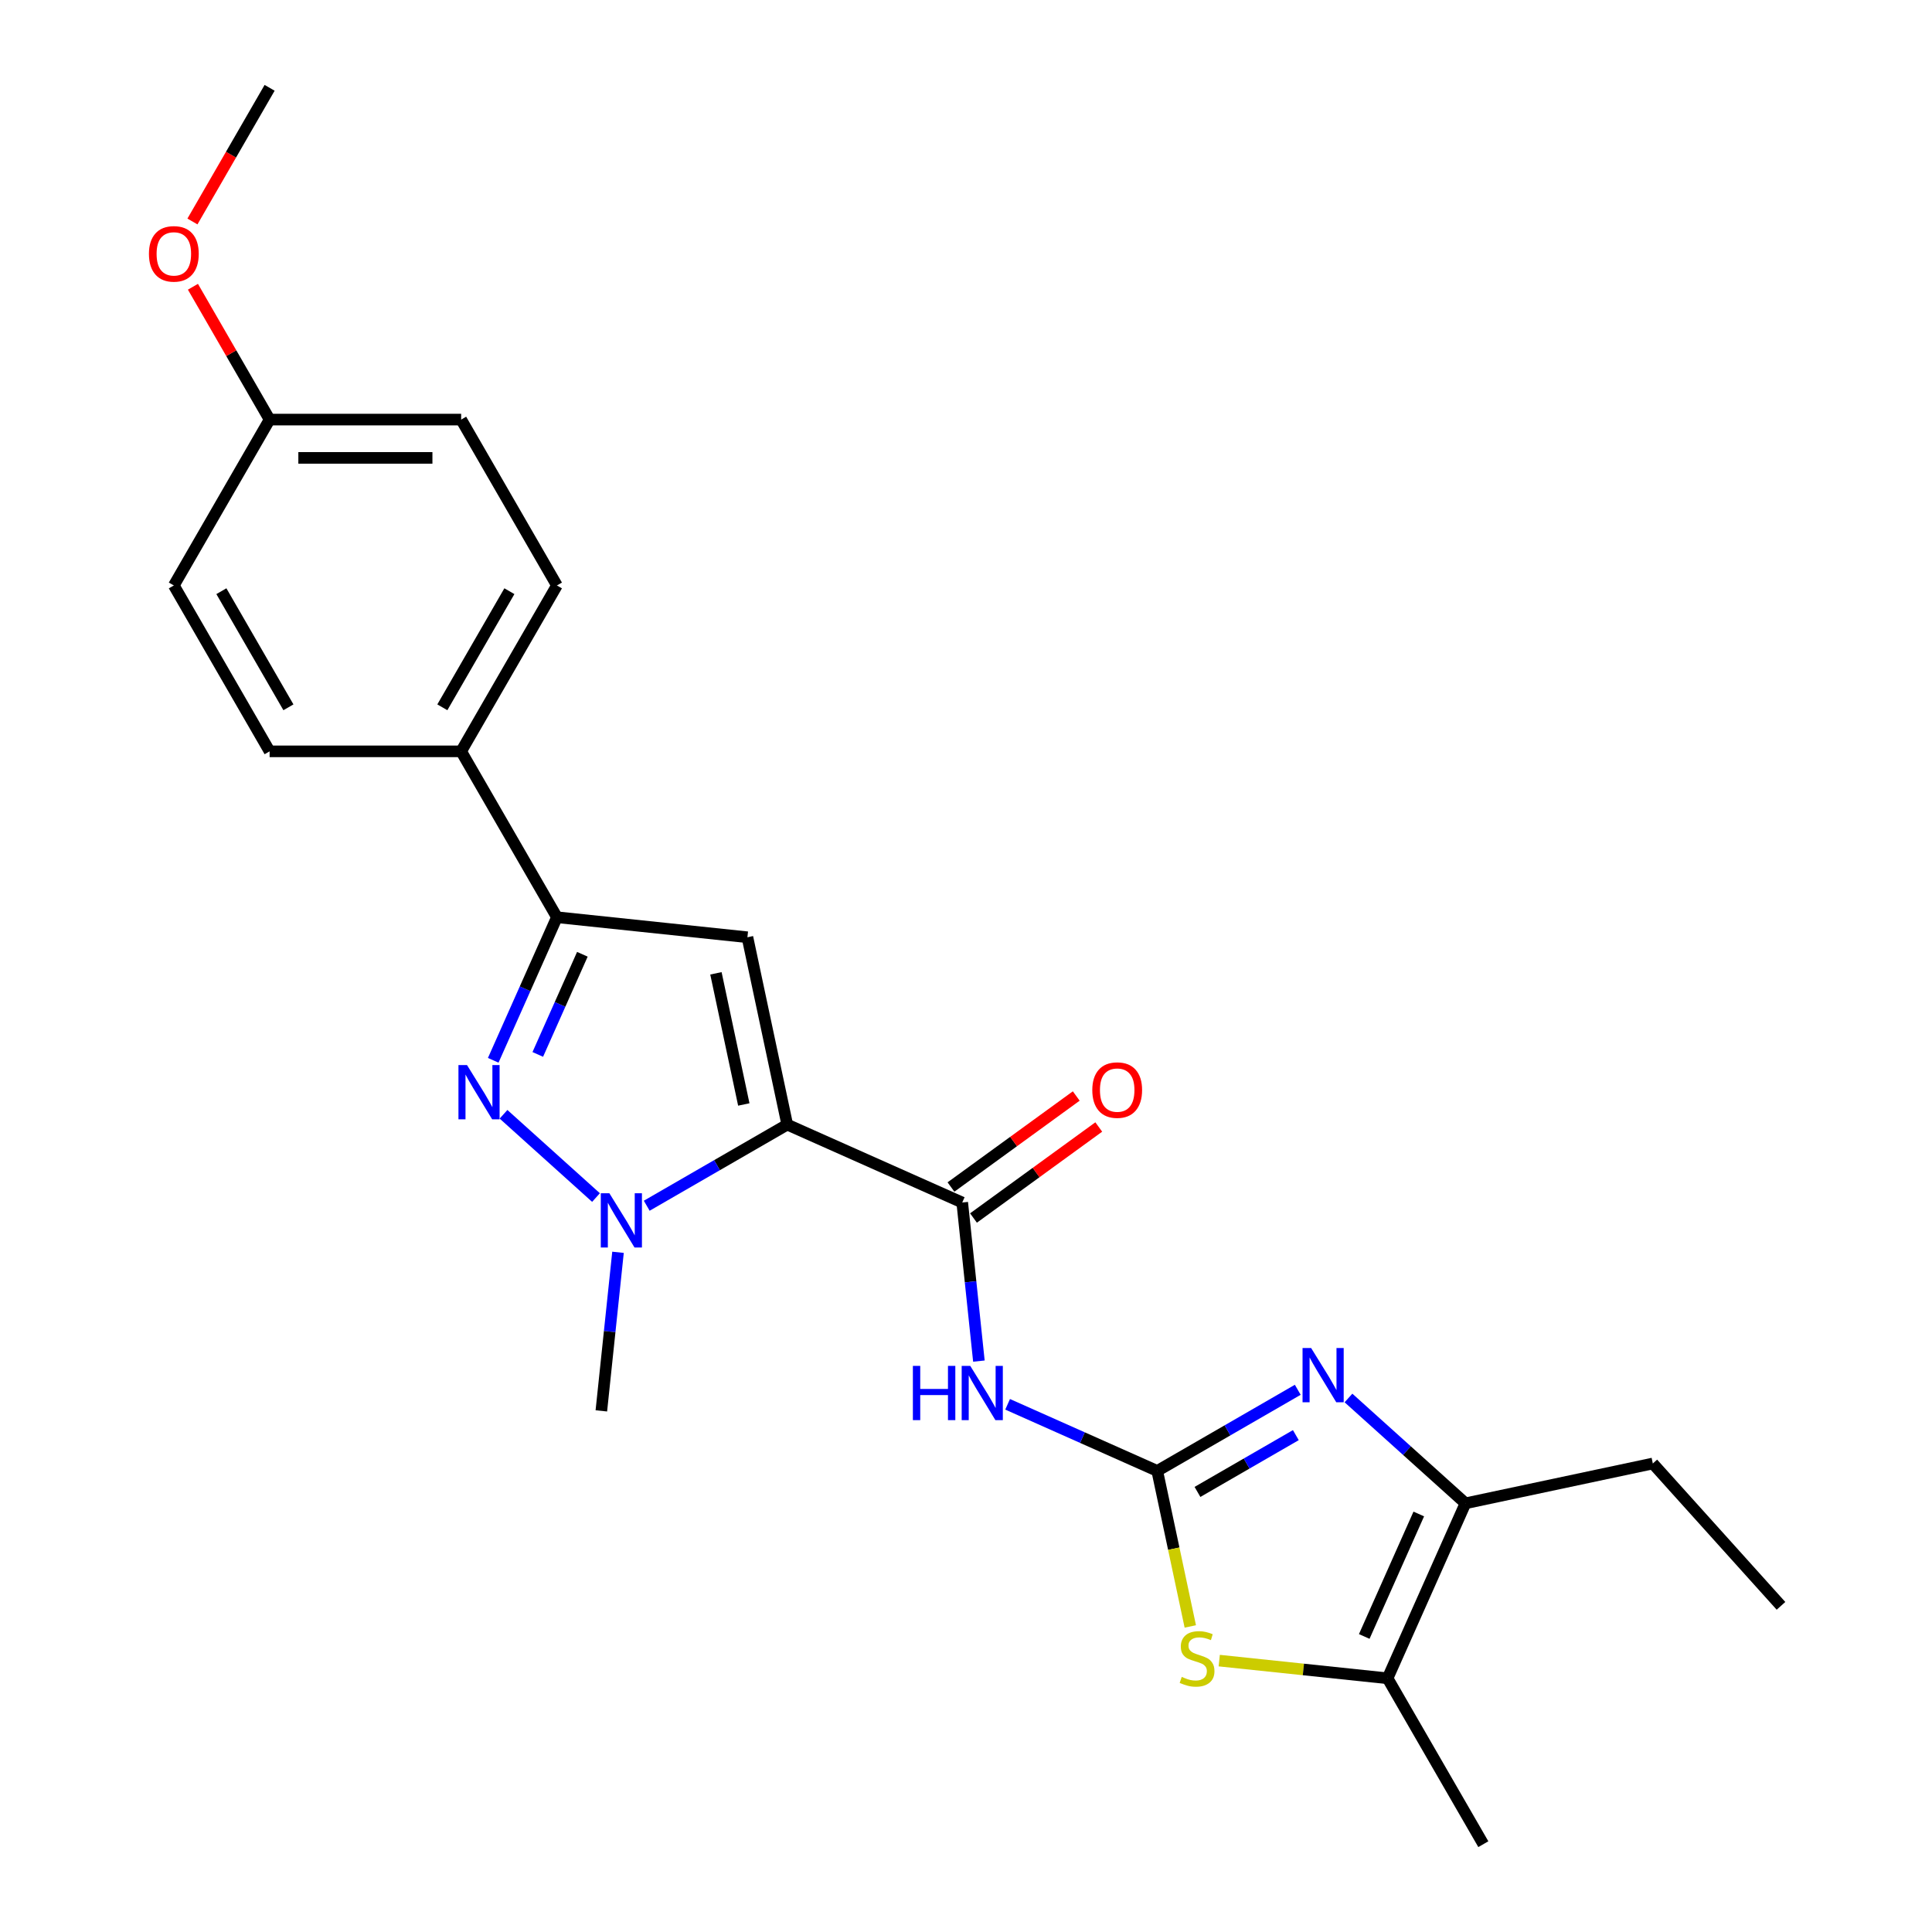 <?xml version='1.0' encoding='iso-8859-1'?>
<svg version='1.1' baseProfile='full'
              xmlns='http://www.w3.org/2000/svg'
                      xmlns:rdkit='http://www.rdkit.org/xml'
                      xmlns:xlink='http://www.w3.org/1999/xlink'
                  xml:space='preserve'
width='1000px' height='1000px' viewBox='0 0 1000 1000'>
<!-- END OF HEADER -->
<rect style='opacity:1.0;fill:#FFFFFF;stroke:none' width='1000' height='1000' x='0' y='0'> </rect>
<path class='bond-1' d='M 407.478,582.096 L 371.111,603.092' style='fill:none;fill-rule:evenodd;stroke:#000000;stroke-width:6px;stroke-linecap:butt;stroke-linejoin:miter;stroke-opacity:1' />
<path class='bond-1' d='M 371.111,603.092 L 334.745,624.088' style='fill:none;fill-rule:evenodd;stroke:#0000FF;stroke-width:6px;stroke-linecap:butt;stroke-linejoin:miter;stroke-opacity:1' />
<path class='bond-2' d='M 407.478,582.096 L 386.865,485.119' style='fill:none;fill-rule:evenodd;stroke:#000000;stroke-width:6px;stroke-linecap:butt;stroke-linejoin:miter;stroke-opacity:1' />
<path class='bond-2' d='M 384.991,571.672 L 370.562,503.788' style='fill:none;fill-rule:evenodd;stroke:#000000;stroke-width:6px;stroke-linecap:butt;stroke-linejoin:miter;stroke-opacity:1' />
<path class='bond-4' d='M 407.478,582.096 L 498.05,622.421' style='fill:none;fill-rule:evenodd;stroke:#000000;stroke-width:6px;stroke-linecap:butt;stroke-linejoin:miter;stroke-opacity:1' />
<path class='bond-0' d='M 598.985,761.346 L 560.262,744.105' style='fill:none;fill-rule:evenodd;stroke:#000000;stroke-width:6px;stroke-linecap:butt;stroke-linejoin:miter;stroke-opacity:1' />
<path class='bond-0' d='M 560.262,744.105 L 521.54,726.865' style='fill:none;fill-rule:evenodd;stroke:#0000FF;stroke-width:6px;stroke-linecap:butt;stroke-linejoin:miter;stroke-opacity:1' />
<path class='bond-5' d='M 598.985,761.346 L 635.352,740.349' style='fill:none;fill-rule:evenodd;stroke:#000000;stroke-width:6px;stroke-linecap:butt;stroke-linejoin:miter;stroke-opacity:1' />
<path class='bond-5' d='M 635.352,740.349 L 671.718,719.353' style='fill:none;fill-rule:evenodd;stroke:#0000FF;stroke-width:6px;stroke-linecap:butt;stroke-linejoin:miter;stroke-opacity:1' />
<path class='bond-5' d='M 619.809,772.219 L 645.266,757.521' style='fill:none;fill-rule:evenodd;stroke:#000000;stroke-width:6px;stroke-linecap:butt;stroke-linejoin:miter;stroke-opacity:1' />
<path class='bond-5' d='M 645.266,757.521 L 670.723,742.824' style='fill:none;fill-rule:evenodd;stroke:#0000FF;stroke-width:6px;stroke-linecap:butt;stroke-linejoin:miter;stroke-opacity:1' />
<path class='bond-8' d='M 598.985,761.346 L 607.54,801.595' style='fill:none;fill-rule:evenodd;stroke:#000000;stroke-width:6px;stroke-linecap:butt;stroke-linejoin:miter;stroke-opacity:1' />
<path class='bond-8' d='M 607.54,801.595 L 616.095,841.844' style='fill:none;fill-rule:evenodd;stroke:#CCCC00;stroke-width:6px;stroke-linecap:butt;stroke-linejoin:miter;stroke-opacity:1' />
<path class='bond-3' d='M 308.492,619.848 L 260.625,576.749' style='fill:none;fill-rule:evenodd;stroke:#0000FF;stroke-width:6px;stroke-linecap:butt;stroke-linejoin:miter;stroke-opacity:1' />
<path class='bond-15' d='M 319.882,648.184 L 315.568,689.226' style='fill:none;fill-rule:evenodd;stroke:#0000FF;stroke-width:6px;stroke-linecap:butt;stroke-linejoin:miter;stroke-opacity:1' />
<path class='bond-15' d='M 315.568,689.226 L 311.255,730.267' style='fill:none;fill-rule:evenodd;stroke:#000000;stroke-width:6px;stroke-linecap:butt;stroke-linejoin:miter;stroke-opacity:1' />
<path class='bond-7' d='M 386.865,485.119 L 288.266,474.756' style='fill:none;fill-rule:evenodd;stroke:#000000;stroke-width:6px;stroke-linecap:butt;stroke-linejoin:miter;stroke-opacity:1' />
<path class='bond-24' d='M 255.294,548.81 L 271.78,511.783' style='fill:none;fill-rule:evenodd;stroke:#0000FF;stroke-width:6px;stroke-linecap:butt;stroke-linejoin:miter;stroke-opacity:1' />
<path class='bond-24' d='M 271.78,511.783 L 288.266,474.756' style='fill:none;fill-rule:evenodd;stroke:#000000;stroke-width:6px;stroke-linecap:butt;stroke-linejoin:miter;stroke-opacity:1' />
<path class='bond-24' d='M 278.354,545.767 L 289.894,519.848' style='fill:none;fill-rule:evenodd;stroke:#0000FF;stroke-width:6px;stroke-linecap:butt;stroke-linejoin:miter;stroke-opacity:1' />
<path class='bond-24' d='M 289.894,519.848 L 301.434,493.929' style='fill:none;fill-rule:evenodd;stroke:#000000;stroke-width:6px;stroke-linecap:butt;stroke-linejoin:miter;stroke-opacity:1' />
<path class='bond-6' d='M 498.05,622.421 L 502.363,663.462' style='fill:none;fill-rule:evenodd;stroke:#000000;stroke-width:6px;stroke-linecap:butt;stroke-linejoin:miter;stroke-opacity:1' />
<path class='bond-6' d='M 502.363,663.462 L 506.677,704.503' style='fill:none;fill-rule:evenodd;stroke:#0000FF;stroke-width:6px;stroke-linecap:butt;stroke-linejoin:miter;stroke-opacity:1' />
<path class='bond-12' d='M 503.877,630.441 L 536.298,606.887' style='fill:none;fill-rule:evenodd;stroke:#000000;stroke-width:6px;stroke-linecap:butt;stroke-linejoin:miter;stroke-opacity:1' />
<path class='bond-12' d='M 536.298,606.887 L 568.718,583.332' style='fill:none;fill-rule:evenodd;stroke:#FF0000;stroke-width:6px;stroke-linecap:butt;stroke-linejoin:miter;stroke-opacity:1' />
<path class='bond-12' d='M 492.222,614.4 L 524.643,590.845' style='fill:none;fill-rule:evenodd;stroke:#000000;stroke-width:6px;stroke-linecap:butt;stroke-linejoin:miter;stroke-opacity:1' />
<path class='bond-12' d='M 524.643,590.845 L 557.064,567.29' style='fill:none;fill-rule:evenodd;stroke:#FF0000;stroke-width:6px;stroke-linecap:butt;stroke-linejoin:miter;stroke-opacity:1' />
<path class='bond-9' d='M 697.971,723.593 L 728.247,750.853' style='fill:none;fill-rule:evenodd;stroke:#0000FF;stroke-width:6px;stroke-linecap:butt;stroke-linejoin:miter;stroke-opacity:1' />
<path class='bond-9' d='M 728.247,750.853 L 758.523,778.114' style='fill:none;fill-rule:evenodd;stroke:#000000;stroke-width:6px;stroke-linecap:butt;stroke-linejoin:miter;stroke-opacity:1' />
<path class='bond-11' d='M 288.266,474.756 L 238.694,388.896' style='fill:none;fill-rule:evenodd;stroke:#000000;stroke-width:6px;stroke-linecap:butt;stroke-linejoin:miter;stroke-opacity:1' />
<path class='bond-10' d='M 631.078,859.529 L 674.638,864.107' style='fill:none;fill-rule:evenodd;stroke:#CCCC00;stroke-width:6px;stroke-linecap:butt;stroke-linejoin:miter;stroke-opacity:1' />
<path class='bond-10' d='M 674.638,864.107 L 718.197,868.685' style='fill:none;fill-rule:evenodd;stroke:#000000;stroke-width:6px;stroke-linecap:butt;stroke-linejoin:miter;stroke-opacity:1' />
<path class='bond-19' d='M 758.523,778.114 L 855.499,757.501' style='fill:none;fill-rule:evenodd;stroke:#000000;stroke-width:6px;stroke-linecap:butt;stroke-linejoin:miter;stroke-opacity:1' />
<path class='bond-25' d='M 758.523,778.114 L 718.197,868.685' style='fill:none;fill-rule:evenodd;stroke:#000000;stroke-width:6px;stroke-linecap:butt;stroke-linejoin:miter;stroke-opacity:1' />
<path class='bond-25' d='M 734.359,783.634 L 706.132,847.034' style='fill:none;fill-rule:evenodd;stroke:#000000;stroke-width:6px;stroke-linecap:butt;stroke-linejoin:miter;stroke-opacity:1' />
<path class='bond-20' d='M 718.197,868.685 L 767.769,954.545' style='fill:none;fill-rule:evenodd;stroke:#000000;stroke-width:6px;stroke-linecap:butt;stroke-linejoin:miter;stroke-opacity:1' />
<path class='bond-13' d='M 238.694,388.896 L 288.266,303.035' style='fill:none;fill-rule:evenodd;stroke:#000000;stroke-width:6px;stroke-linecap:butt;stroke-linejoin:miter;stroke-opacity:1' />
<path class='bond-13' d='M 228.958,366.102 L 263.658,306' style='fill:none;fill-rule:evenodd;stroke:#000000;stroke-width:6px;stroke-linecap:butt;stroke-linejoin:miter;stroke-opacity:1' />
<path class='bond-14' d='M 238.694,388.896 L 139.551,388.896' style='fill:none;fill-rule:evenodd;stroke:#000000;stroke-width:6px;stroke-linecap:butt;stroke-linejoin:miter;stroke-opacity:1' />
<path class='bond-18' d='M 288.266,303.035 L 238.694,217.175' style='fill:none;fill-rule:evenodd;stroke:#000000;stroke-width:6px;stroke-linecap:butt;stroke-linejoin:miter;stroke-opacity:1' />
<path class='bond-17' d='M 139.551,388.896 L 89.98,303.035' style='fill:none;fill-rule:evenodd;stroke:#000000;stroke-width:6px;stroke-linecap:butt;stroke-linejoin:miter;stroke-opacity:1' />
<path class='bond-17' d='M 149.288,366.102 L 114.587,306' style='fill:none;fill-rule:evenodd;stroke:#000000;stroke-width:6px;stroke-linecap:butt;stroke-linejoin:miter;stroke-opacity:1' />
<path class='bond-16' d='M 139.551,217.175 L 89.98,303.035' style='fill:none;fill-rule:evenodd;stroke:#000000;stroke-width:6px;stroke-linecap:butt;stroke-linejoin:miter;stroke-opacity:1' />
<path class='bond-21' d='M 139.551,217.175 L 119.705,182.801' style='fill:none;fill-rule:evenodd;stroke:#000000;stroke-width:6px;stroke-linecap:butt;stroke-linejoin:miter;stroke-opacity:1' />
<path class='bond-21' d='M 119.705,182.801 L 99.859,148.427' style='fill:none;fill-rule:evenodd;stroke:#FF0000;stroke-width:6px;stroke-linecap:butt;stroke-linejoin:miter;stroke-opacity:1' />
<path class='bond-26' d='M 139.551,217.175 L 238.694,217.175' style='fill:none;fill-rule:evenodd;stroke:#000000;stroke-width:6px;stroke-linecap:butt;stroke-linejoin:miter;stroke-opacity:1' />
<path class='bond-26' d='M 154.423,237.004 L 223.823,237.004' style='fill:none;fill-rule:evenodd;stroke:#000000;stroke-width:6px;stroke-linecap:butt;stroke-linejoin:miter;stroke-opacity:1' />
<path class='bond-23' d='M 855.499,757.501 L 921.838,831.178' style='fill:none;fill-rule:evenodd;stroke:#000000;stroke-width:6px;stroke-linecap:butt;stroke-linejoin:miter;stroke-opacity:1' />
<path class='bond-22' d='M 99.608,114.639 L 119.579,80.047' style='fill:none;fill-rule:evenodd;stroke:#FF0000;stroke-width:6px;stroke-linecap:butt;stroke-linejoin:miter;stroke-opacity:1' />
<path class='bond-22' d='M 119.579,80.047 L 139.551,45.455' style='fill:none;fill-rule:evenodd;stroke:#000000;stroke-width:6px;stroke-linecap:butt;stroke-linejoin:miter;stroke-opacity:1' />
<path  class='atom-2' d='M 315.412 617.628
L 324.612 632.5
Q 325.524 633.967, 326.992 636.624
Q 328.459 639.281, 328.538 639.44
L 328.538 617.628
L 332.266 617.628
L 332.266 645.706
L 328.419 645.706
L 318.545 629.446
Q 317.395 627.543, 316.165 625.362
Q 314.975 623.18, 314.619 622.506
L 314.619 645.706
L 310.97 645.706
L 310.97 617.628
L 315.412 617.628
' fill='#0000FF'/>
<path  class='atom-4' d='M 241.734 551.289
L 250.935 566.16
Q 251.847 567.628, 253.314 570.285
Q 254.781 572.942, 254.861 573.1
L 254.861 551.289
L 258.588 551.289
L 258.588 579.366
L 254.742 579.366
L 244.867 563.107
Q 243.717 561.203, 242.488 559.022
Q 241.298 556.841, 240.941 556.167
L 240.941 579.366
L 237.293 579.366
L 237.293 551.289
L 241.734 551.289
' fill='#0000FF'/>
<path  class='atom-6' d='M 678.639 697.735
L 687.839 712.607
Q 688.751 714.074, 690.219 716.731
Q 691.686 719.388, 691.765 719.547
L 691.765 697.735
L 695.493 697.735
L 695.493 725.813
L 691.646 725.813
L 681.772 709.553
Q 680.621 707.65, 679.392 705.469
Q 678.202 703.287, 677.845 702.613
L 677.845 725.813
L 674.197 725.813
L 674.197 697.735
L 678.639 697.735
' fill='#0000FF'/>
<path  class='atom-7' d='M 472.504 706.982
L 476.311 706.982
L 476.311 718.919
L 490.667 718.919
L 490.667 706.982
L 494.474 706.982
L 494.474 735.059
L 490.667 735.059
L 490.667 722.091
L 476.311 722.091
L 476.311 735.059
L 472.504 735.059
L 472.504 706.982
' fill='#0000FF'/>
<path  class='atom-7' d='M 502.207 706.982
L 511.407 721.853
Q 512.319 723.321, 513.787 725.978
Q 515.254 728.635, 515.333 728.793
L 515.333 706.982
L 519.061 706.982
L 519.061 735.059
L 515.214 735.059
L 505.34 718.8
Q 504.19 716.896, 502.96 714.715
Q 501.771 712.534, 501.414 711.86
L 501.414 735.059
L 497.765 735.059
L 497.765 706.982
L 502.207 706.982
' fill='#0000FF'/>
<path  class='atom-9' d='M 611.666 867.959
Q 611.983 868.078, 613.292 868.633
Q 614.601 869.188, 616.029 869.545
Q 617.496 869.862, 618.923 869.862
Q 621.581 869.862, 623.127 868.593
Q 624.674 867.284, 624.674 865.024
Q 624.674 863.477, 623.881 862.526
Q 623.127 861.574, 621.937 861.058
Q 620.748 860.543, 618.765 859.948
Q 616.266 859.194, 614.759 858.481
Q 613.292 857.767, 612.221 856.26
Q 611.19 854.753, 611.19 852.215
Q 611.19 848.685, 613.57 846.504
Q 615.989 844.323, 620.748 844.323
Q 624 844.323, 627.688 845.87
L 626.776 848.923
Q 623.405 847.535, 620.867 847.535
Q 618.13 847.535, 616.623 848.685
Q 615.116 849.796, 615.156 851.739
Q 615.156 853.246, 615.91 854.158
Q 616.703 855.07, 617.813 855.586
Q 618.963 856.101, 620.867 856.696
Q 623.405 857.489, 624.912 858.282
Q 626.419 859.075, 627.489 860.701
Q 628.6 862.288, 628.6 865.024
Q 628.6 868.91, 625.982 871.012
Q 623.405 873.074, 619.082 873.074
Q 616.584 873.074, 614.68 872.519
Q 612.816 872.004, 610.595 871.092
L 611.666 867.959
' fill='#CCCC00'/>
<path  class='atom-13' d='M 565.37 564.225
Q 565.37 557.484, 568.701 553.716
Q 572.032 549.949, 578.258 549.949
Q 584.484 549.949, 587.816 553.716
Q 591.147 557.484, 591.147 564.225
Q 591.147 571.046, 587.776 574.933
Q 584.405 578.779, 578.258 578.779
Q 572.072 578.779, 568.701 574.933
Q 565.37 571.086, 565.37 564.225
M 578.258 575.607
Q 582.541 575.607, 584.841 572.752
Q 587.181 569.857, 587.181 564.225
Q 587.181 558.713, 584.841 555.937
Q 582.541 553.121, 578.258 553.121
Q 573.975 553.121, 571.635 555.897
Q 569.335 558.673, 569.335 564.225
Q 569.335 569.896, 571.635 572.752
Q 573.975 575.607, 578.258 575.607
' fill='#FF0000'/>
<path  class='atom-22' d='M 77.091 131.394
Q 77.091 124.652, 80.422 120.885
Q 83.754 117.118, 89.98 117.118
Q 96.206 117.118, 99.537 120.885
Q 102.868 124.652, 102.868 131.394
Q 102.868 138.215, 99.497 142.102
Q 96.127 145.948, 89.98 145.948
Q 83.793 145.948, 80.422 142.102
Q 77.091 138.255, 77.091 131.394
M 89.98 142.776
Q 94.263 142.776, 96.563 139.92
Q 98.903 137.025, 98.903 131.394
Q 98.903 125.882, 96.563 123.106
Q 94.263 120.29, 89.98 120.29
Q 85.697 120.29, 83.357 123.066
Q 81.057 125.842, 81.057 131.394
Q 81.057 137.065, 83.357 139.92
Q 85.697 142.776, 89.98 142.776
' fill='#FF0000'/>
</svg>
